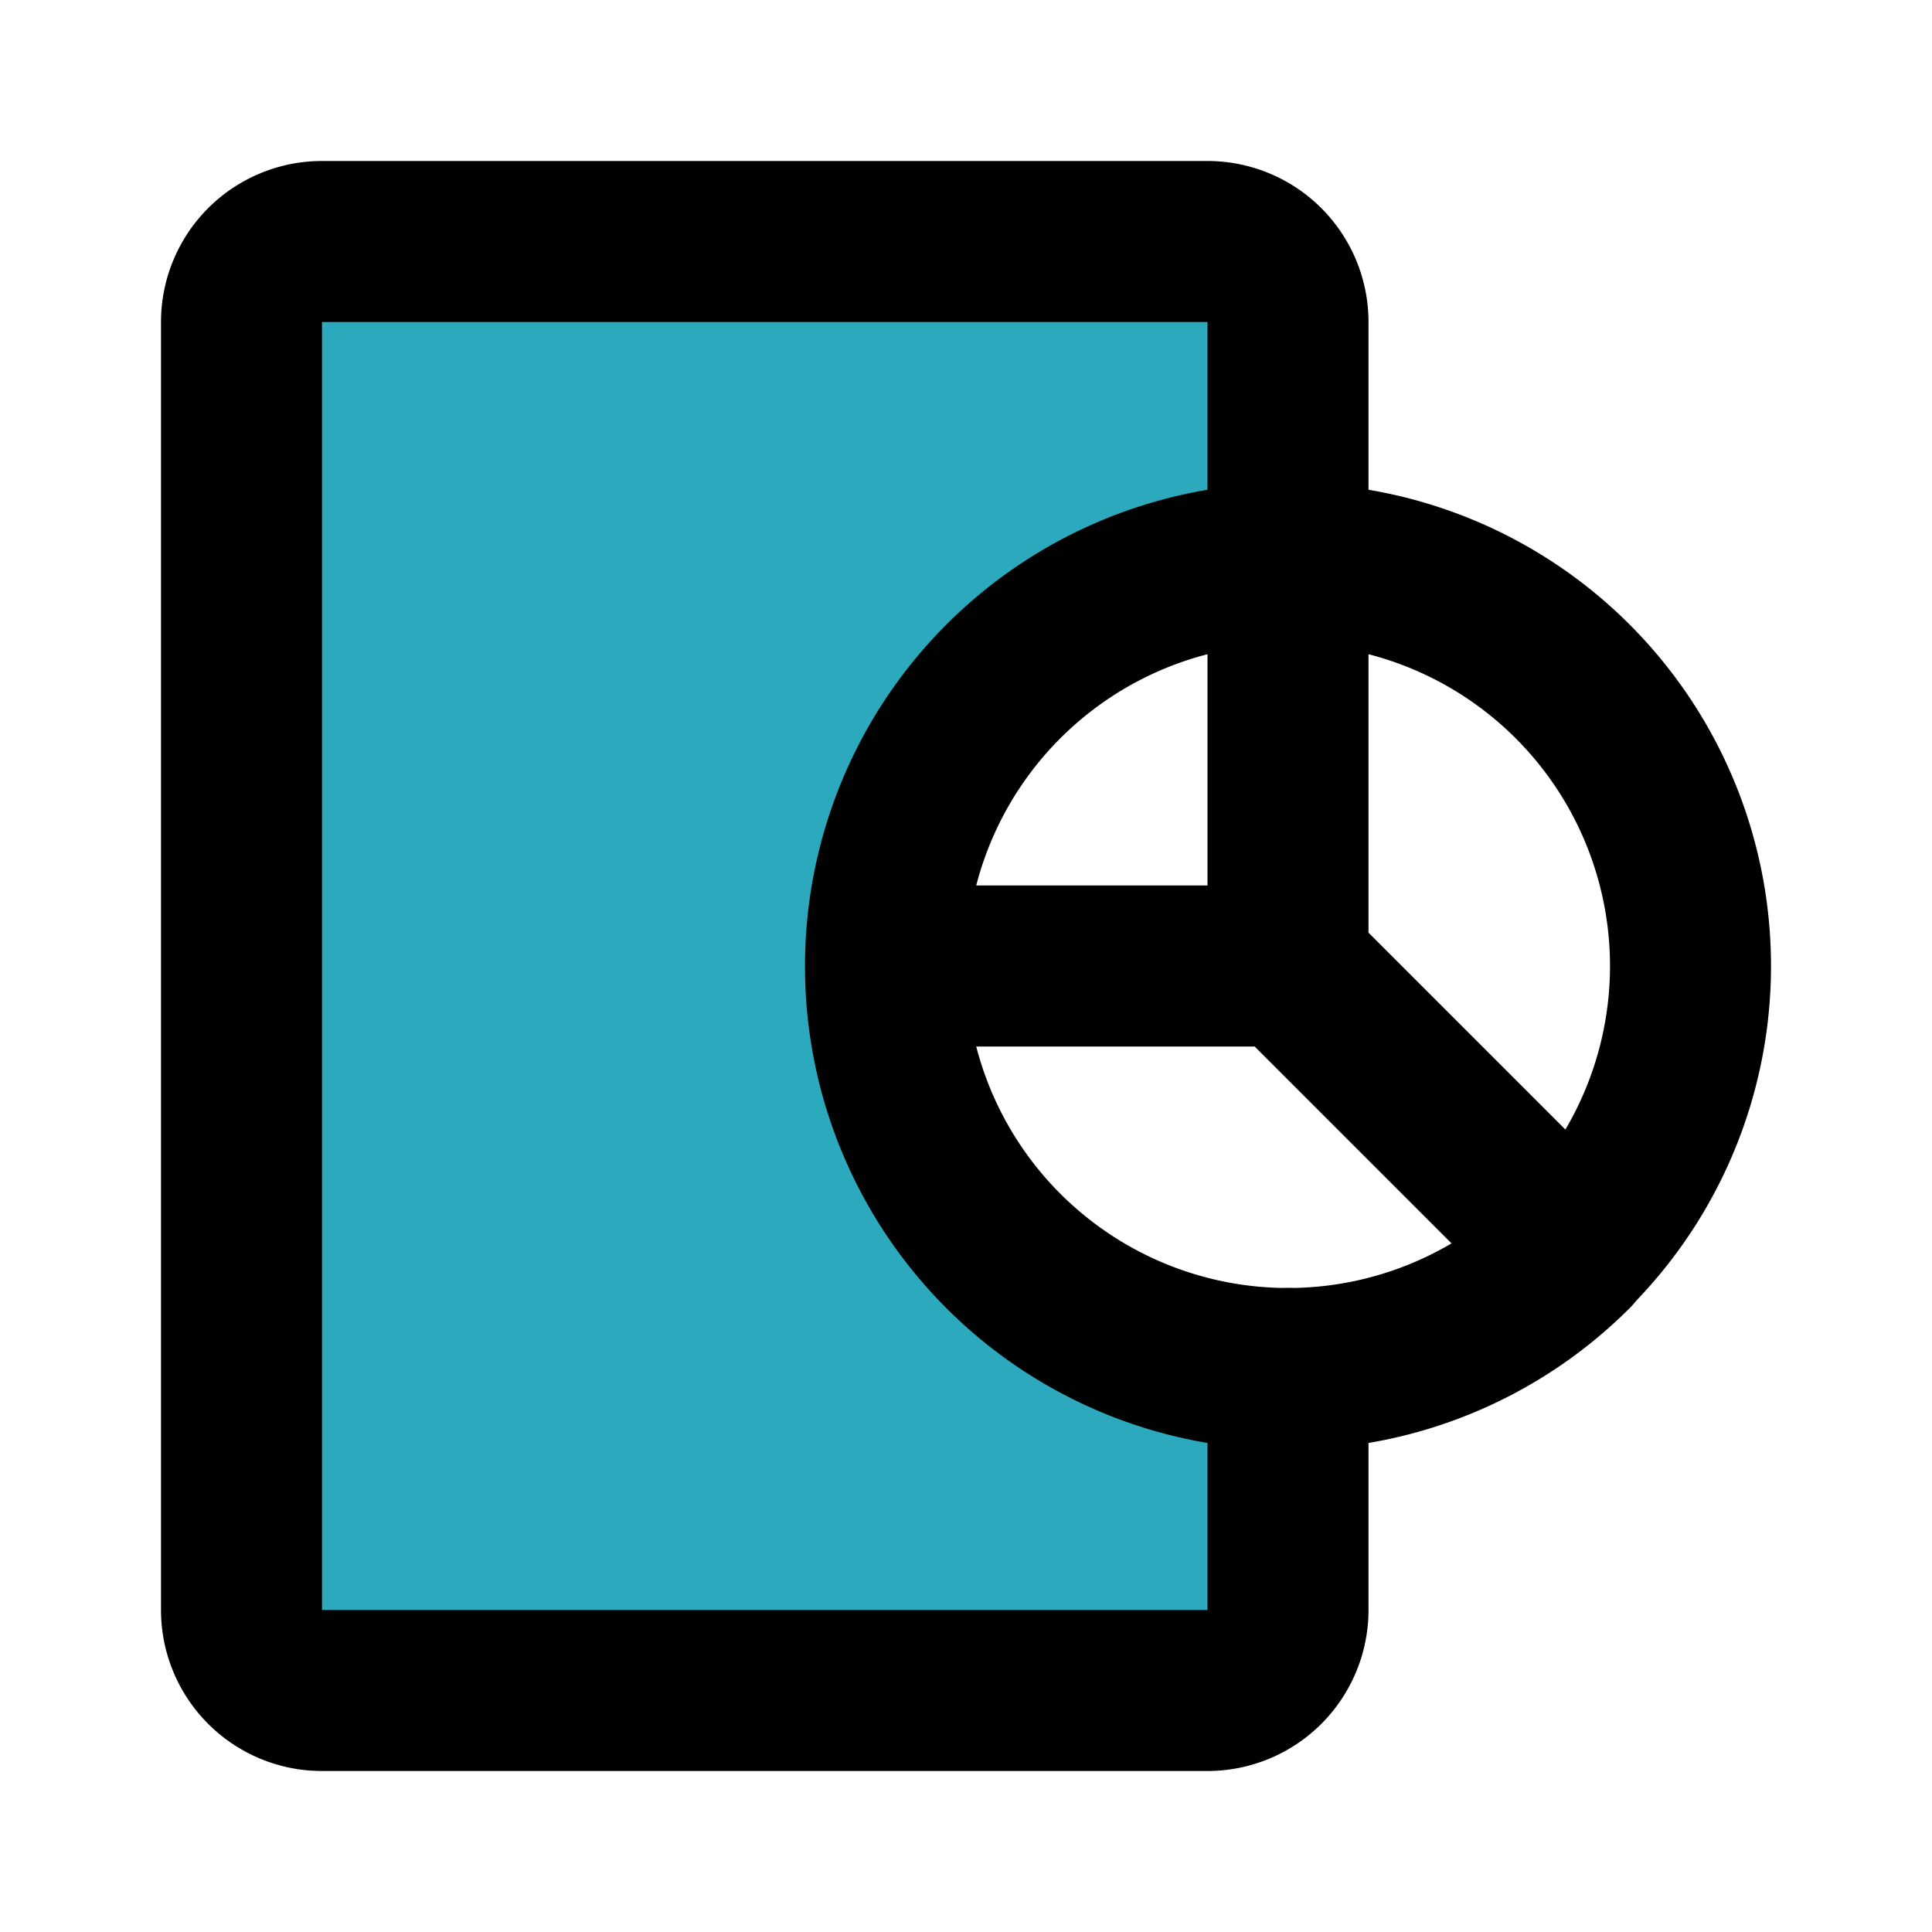 <?xml version="1.0" encoding="utf-8"?><!-- Скачано с сайта svg4.ru / Downloaded from svg4.ru -->
<svg fill="#000000" width="800px" height="800px" viewBox="0 0 24 24" id="report-pie-chart-4" data-name="Flat Line" xmlns="http://www.w3.org/2000/svg" class="icon flat-line"><path id="secondary" d="M11,12a5,5,0,0,0,5,5v3a1,1,0,0,1-1,1H4a1,1,0,0,1-1-1V4A1,1,0,0,1,4,3H15a1,1,0,0,1,1,1V7A5,5,0,0,0,11,12Z" style="fill: rgb(44, 169, 188); stroke-width: 2;"></path><path id="primary" d="M16,17v3a1,1,0,0,1-1,1H4a1,1,0,0,1-1-1V4A1,1,0,0,1,4,3H15a1,1,0,0,1,1,1V7" style="fill: none; stroke: rgb(0, 0, 0); stroke-linecap: round; stroke-linejoin: round; stroke-width: 2;"></path><path id="primary-2" data-name="primary" d="M11,12a5,5,0,1,0,5-5A5,5,0,0,0,11,12Zm8.54,3.54A5,5,0,0,1,11,12h5ZM16,7v5H11A5,5,0,0,1,16,7Z" style="fill: none; stroke: rgb(0, 0, 0); stroke-linecap: round; stroke-linejoin: round; stroke-width: 2;"></path></svg>